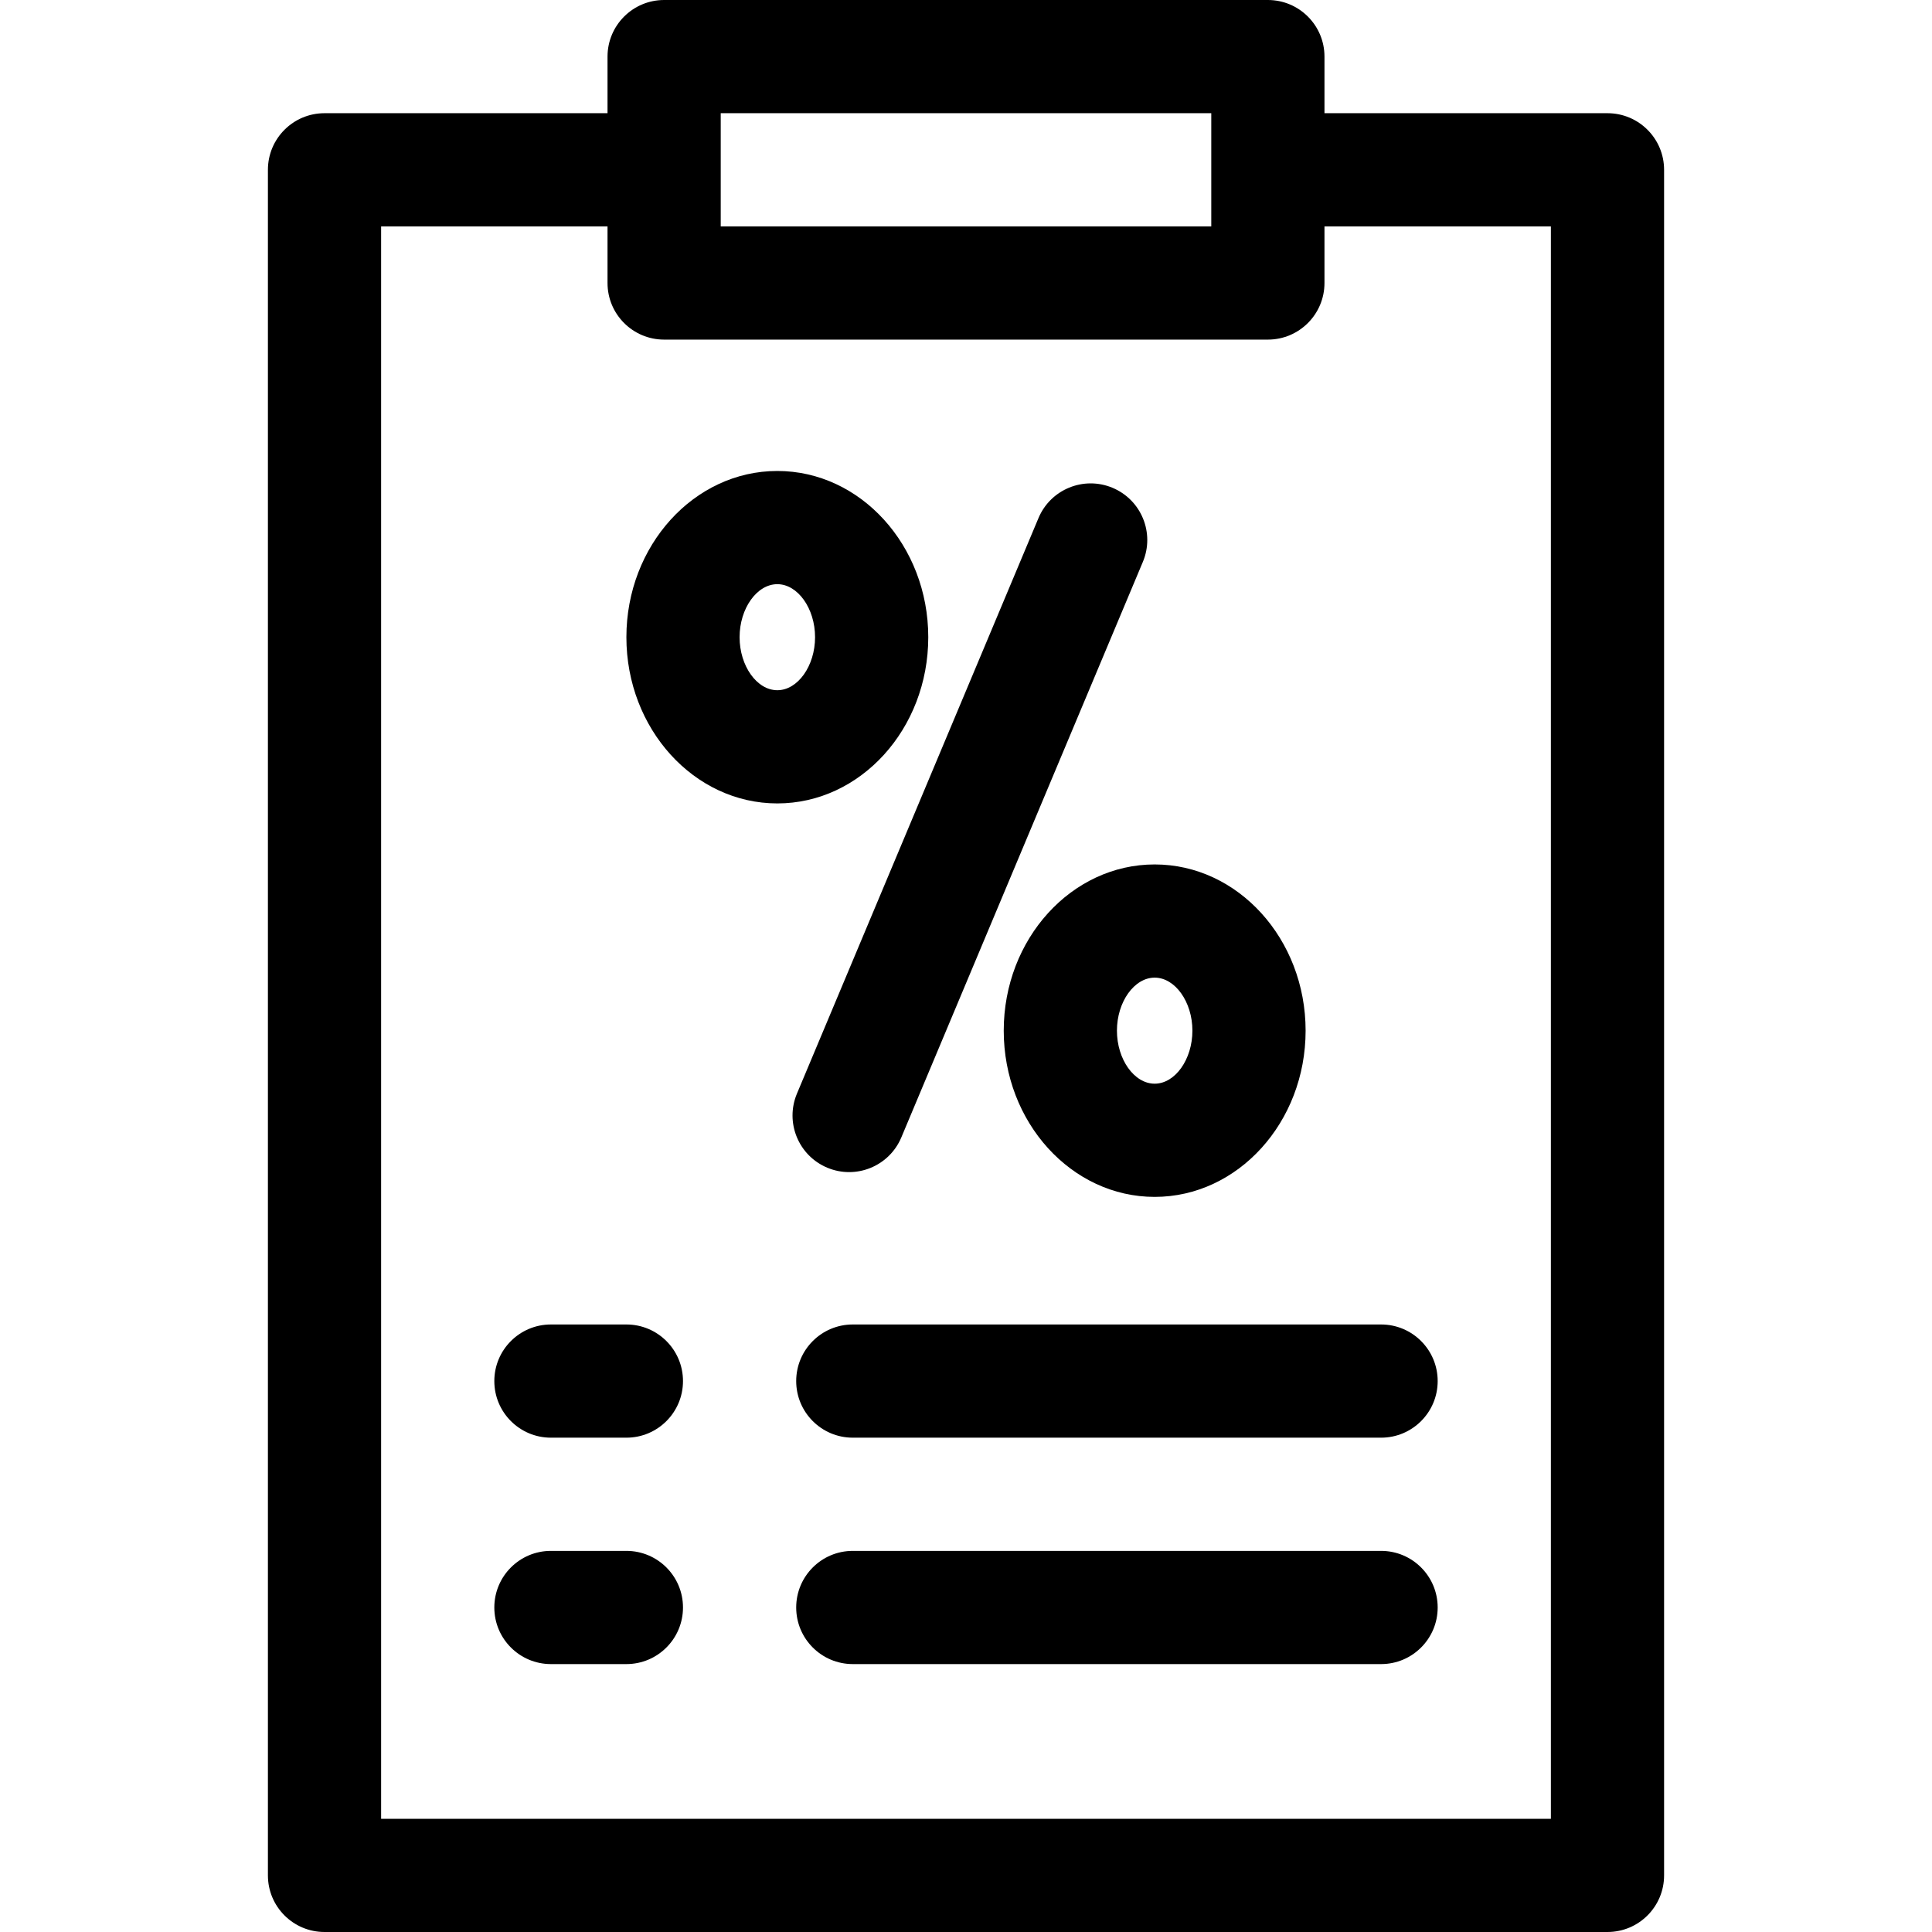 <svg id="Capa_1" enable-background="new 0 0 512 512" height="512" viewBox="0 0 512 512" width="512" xmlns="http://www.w3.org/2000/svg"><g><path d="m426 30h-75v-15c0-8.284-6.716-15-15-15h-160c-8.284 0-15 6.716-15 15v15h-75c-8.284 0-15 6.716-15 15v452c0 8.284 6.716 15 15 15h340c8.284 0 15-6.716 15-15v-452c0-8.284-6.716-15-15-15zm-235 0h130v30h-130zm220 452h-310v-422h60v15c0 8.284 6.716 15 15 15h160c8.284 0 15-6.716 15-15v-15h60z"/><path d="m219.228 309.449c7.639 3.206 16.43-.388 19.636-8.027l64.004-152.509c3.206-7.639-.388-16.43-8.027-19.636-7.639-3.206-16.43.388-19.636 8.027l-64.004 152.509c-3.206 7.638.388 16.43 8.027 19.636z"/><path d="m246 168.863c0-24.29-17.944-44.051-40-44.051s-40 19.761-40 44.051 17.944 44.051 40 44.051 40-19.761 40-44.051zm-40 14.052c-5.42 0-10-6.435-10-14.051s4.58-14.051 10-14.051 10 6.435 10 14.051-4.58 14.051-10 14.051z"/><path d="m266 273.137c0 24.29 17.944 44.051 40 44.051s40-19.761 40-44.051-17.944-44.051-40-44.051-40 19.761-40 44.051zm40-14.052c5.42 0 10 6.435 10 14.051s-4.58 14.051-10 14.051-10-6.435-10-14.051 4.58-14.051 10-14.051z"/><path d="m166 351h-20c-8.284 0-15 6.716-15 15s6.716 15 15 15h20c8.284 0 15-6.716 15-15s-6.716-15-15-15z"/><path d="m211 366c0 8.284 6.716 15 15 15h140c8.284 0 15-6.716 15-15s-6.716-15-15-15h-140c-8.284 0-15 6.716-15 15z"/><path d="m166 411h-20c-8.284 0-15 6.716-15 15s6.716 15 15 15h20c8.284 0 15-6.716 15-15s-6.716-15-15-15z"/><path d="m366 411h-140c-8.284 0-15 6.716-15 15s6.716 15 15 15h140c8.284 0 15-6.716 15-15s-6.716-15-15-15z"/></g></svg>